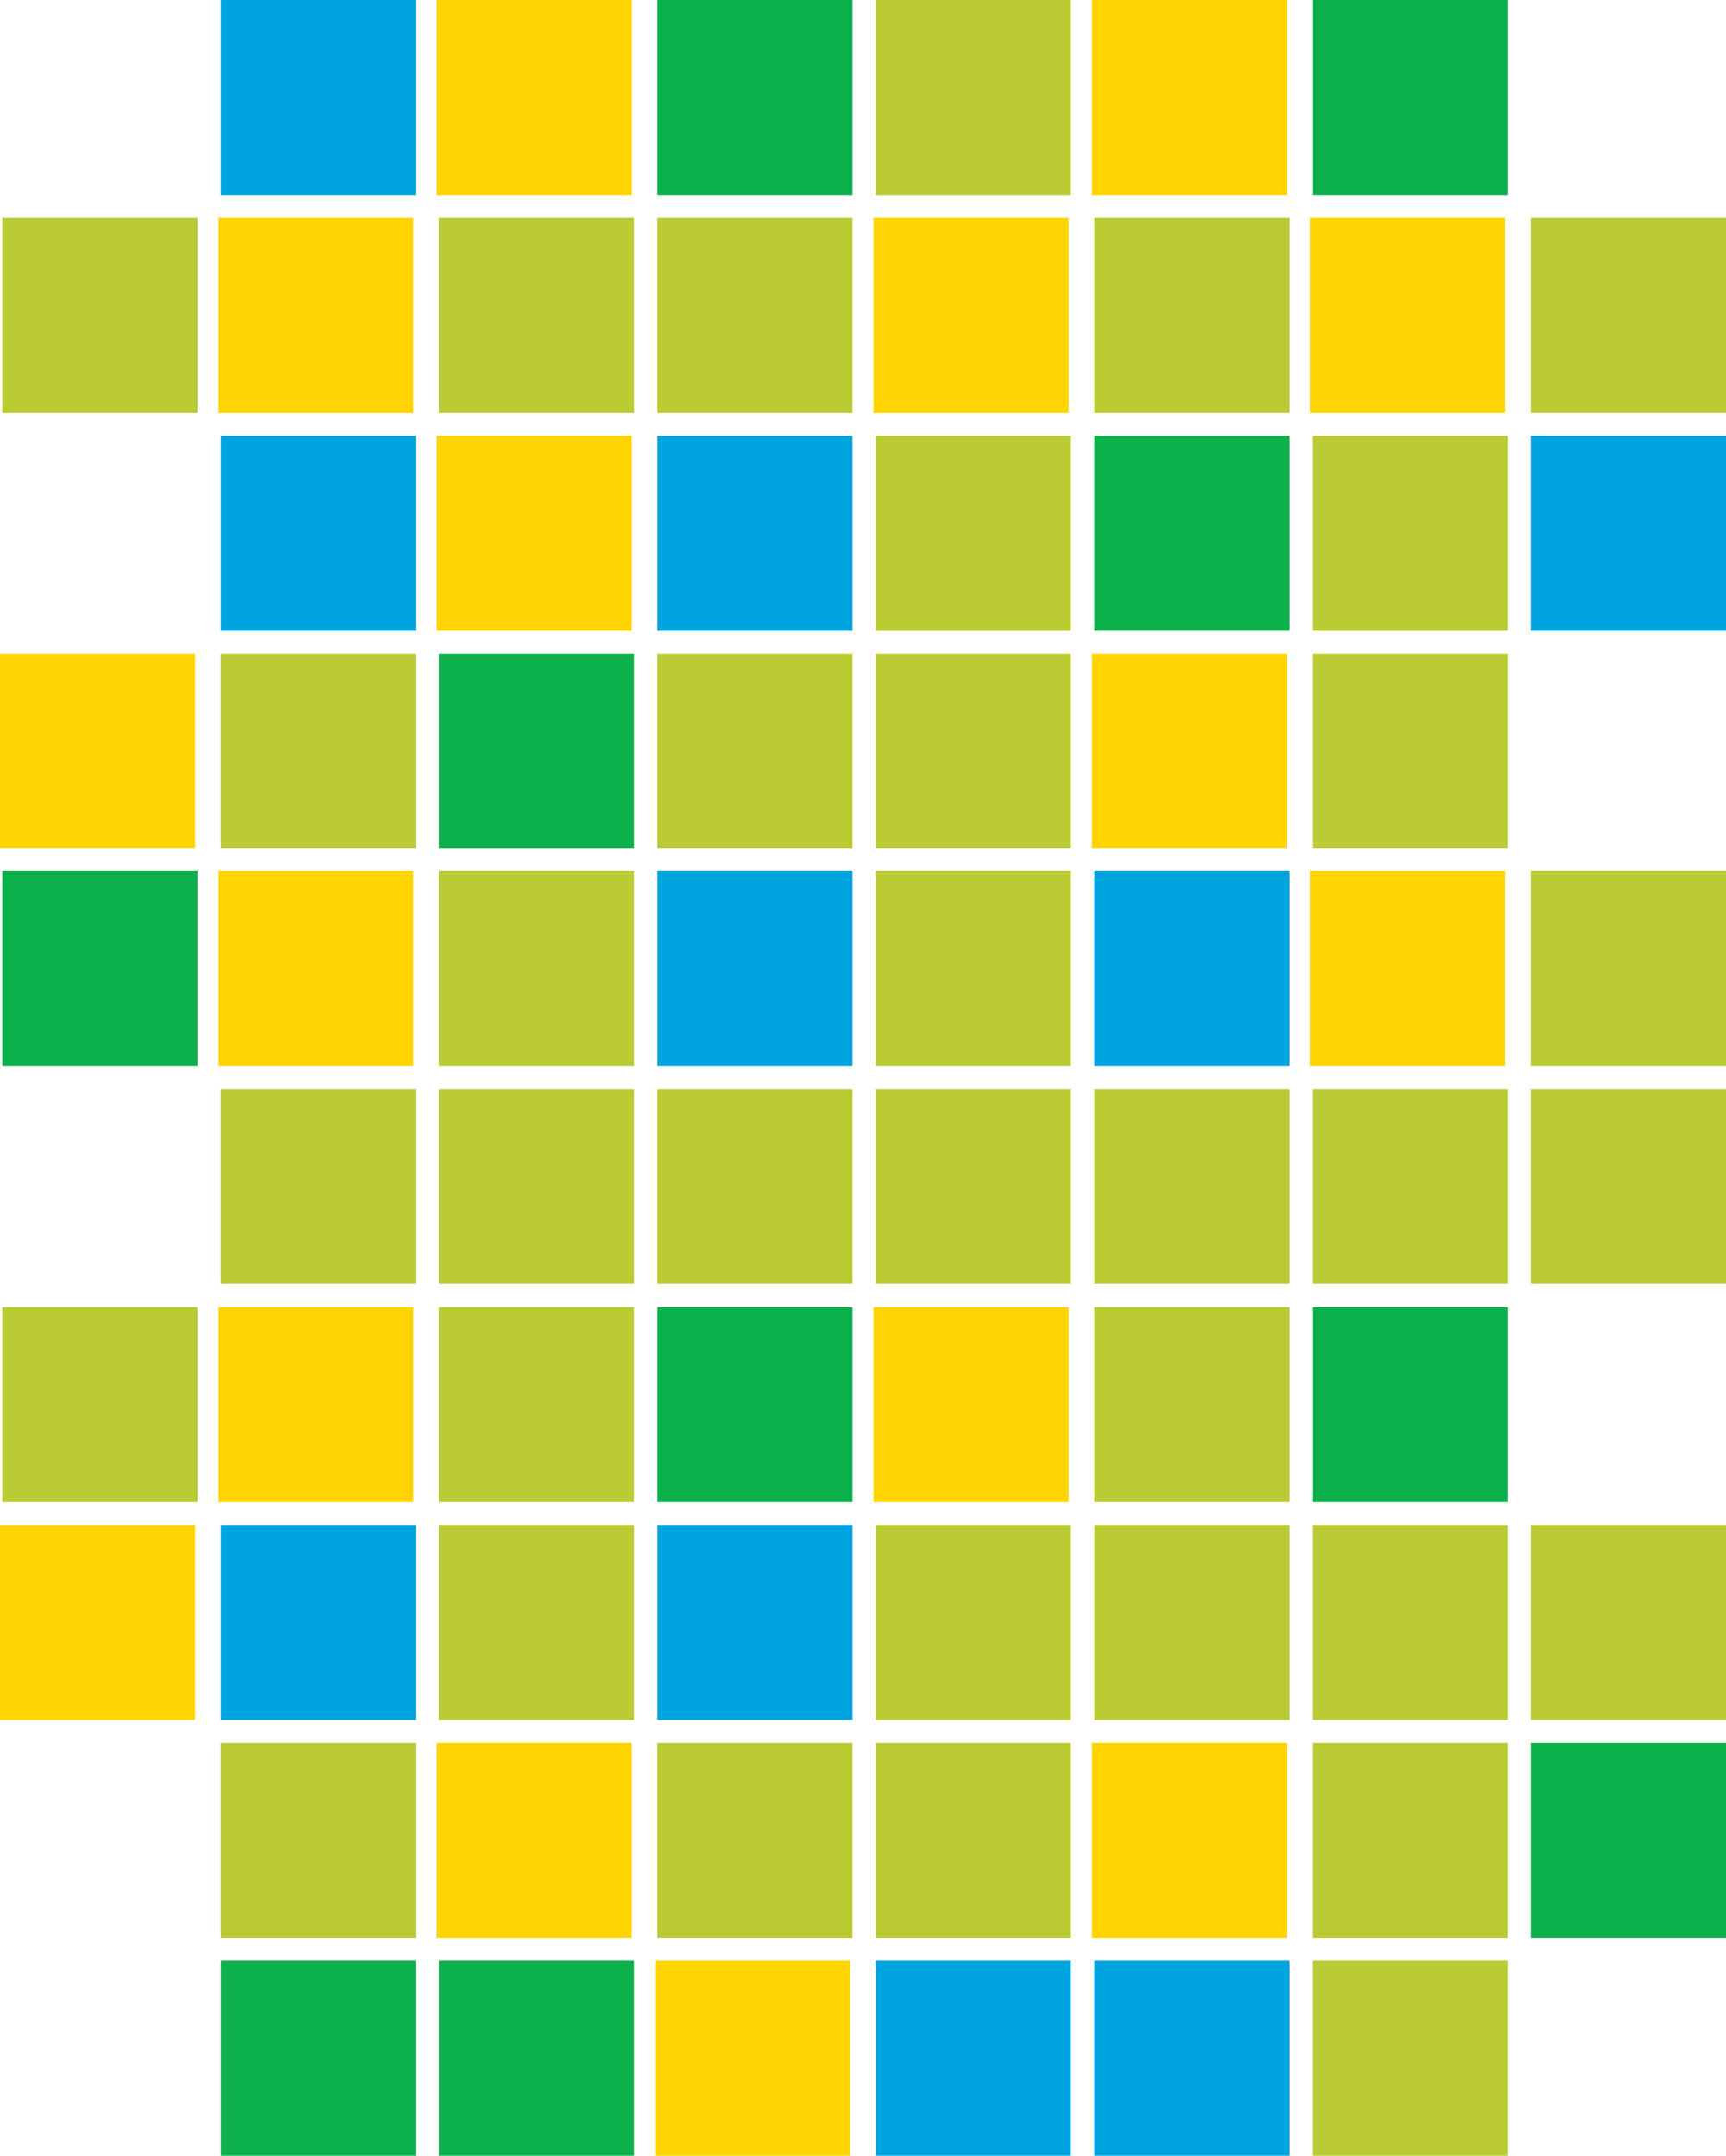 <?xml version="1.0" encoding="iso-8859-1"?>
<!-- Generator: Adobe Illustrator 20.1.0, SVG Export Plug-In . SVG Version: 6.00 Build 0)  -->
<svg version="1.0" id="Layer_1" xmlns="http://www.w3.org/2000/svg" xmlns:xlink="http://www.w3.org/1999/xlink" x="0px" y="0px"
	 viewBox="0 0 553.12 690.65" enable-background="new 0 0 553.12 690.65" xml:space="preserve">
<title>danceparty_0034</title>
<path fill="#00A4DF" d="M133.23,0h-62.5v62.5h62.5L133.23,0L133.23,0z"/>
<path fill="#0DB14B" d="M273.19,0h-62.5v62.5h62.5V0z"/>
<path fill="#BACB33" d="M343.17,0h-62.5v62.5h62.5V0z"/>
<path fill="#0DB14B" d="M483.14,0h-62.5v62.5h62.5V0z"/>
<path fill="#BACB33" d="M63.25,132.29V69.8H0.75v62.5h62.5V132.29z"/>
<path fill="#BACB33" d="M203.21,132.29V69.8h-62.5v62.5h62.5V132.29z"/>
<path fill="#BACB33" d="M273.19,132.29V69.8h-62.5v62.5h62.5V132.29z"/>
<path fill="#BACB33" d="M413.16,132.29V69.8h-62.5v62.5h62.5V132.29z"/>
<path fill="#BACB33" d="M553.12,132.29V69.8h-62.5v62.5h62.5V132.29z"/>
<path fill="#00A4DF" d="M133.23,202.09v-62.5h-62.5v62.5H133.23L133.23,202.09z"/>
<path fill="#00A4DF" d="M273.19,202.09v-62.5h-62.5v62.5H273.19z"/>
<path fill="#BACB33" d="M343.17,202.09v-62.5h-62.5v62.5H343.17z"/>
<path fill="#0DB14B" d="M413.16,202.09v-62.5h-62.5v62.5H413.16z"/>
<path fill="#BACB33" d="M483.14,202.09v-62.5h-62.5v62.5H483.14z"/>
<path fill="#00A4DF" d="M553.12,202.09v-62.5h-62.5v62.5H553.12z"/>
<path fill="#BACB33" d="M133.23,209.38h-62.5v62.31h62.5L133.23,209.38L133.23,209.38z"/>
<path fill="#0DB14B" d="M203.21,271.69v-62.31h-62.5v62.31H203.21z"/>
<path fill="#BACB33" d="M273.19,209.38h-62.5v62.31h62.5V209.38z"/>
<path fill="#BACB33" d="M343.17,209.38h-62.5v62.31h62.5V209.38z"/>
<path fill="#BACB33" d="M483.14,209.38h-62.5v62.31h62.5V209.38z"/>
<path fill="#0DB14B" d="M63.25,341.49V279H0.75v62.5h62.5V341.49z"/>
<path fill="#BACB33" d="M140.71,279v62.5h62.5V279H140.71z"/>
<path fill="#BACB33" d="M343.17,341.49V279h-62.5v62.5h62.5V341.49z"/>
<path fill="#00A4DF" d="M413.16,341.49V279h-62.5v62.5h62.5V341.49z"/>
<path fill="#BACB33" d="M490.62,279v62.5h62.5V279H490.62z"/>
<path fill="#BACB33" d="M133.23,411.28V349h-62.5v62.31h62.5L133.23,411.28z"/>
<path fill="#BACB33" d="M140.71,349v62.31h62.5V349H140.71z"/>
<path fill="#BACB33" d="M273.19,411.28V349h-62.5v62.31h62.5V411.28z"/>
<path fill="#BACB33" d="M343.17,411.28V349h-62.5v62.31h62.5V411.28z"/>
<path fill="#BACB33" d="M413.16,411.28V349h-62.5v62.31h62.5V411.28z"/>
<path fill="#BACB33" d="M483.14,411.28V349h-62.5v62.31h62.5V411.28z"/>
<path fill="#BACB33" d="M490.62,349v62.31h62.5V349H490.62z"/>
<path fill="#BACB33" d="M63.25,481.27v-62.5H0.75v62.5H63.25z"/>
<path fill="#BACB33" d="M203.21,418.77h-62.5v62.5h62.5V418.77z"/>
<path fill="#0DB14B" d="M273.19,418.77h-62.5v62.5h62.5V418.77z"/>
<path fill="#BACB33" d="M413.16,418.77h-62.5v62.5h62.5V418.77z"/>
<path fill="#0DB14B" d="M483.14,418.77h-62.5v62.5h62.5V418.77z"/>
<path fill="#00A4DF" d="M133.23,551.06v-62.5h-62.5v62.5H133.23L133.23,551.06z"/>
<path fill="#BACB33" d="M203.21,551.06v-62.5h-62.5v62.5H203.21z"/>
<path fill="#00A4DF" d="M273.19,551.06v-62.5h-62.5v62.5H273.19z"/>
<path fill="#00A4DF" d="M273.19,341.49V279h-62.5v62.5h62.5V341.49z"/>
<path fill="#BACB33" d="M343.17,551.06v-62.5h-62.5v62.5H343.17z"/>
<path fill="#BACB33" d="M413.16,551.06v-62.5h-62.5v62.5H413.16z"/>
<path fill="#BACB33" d="M483.14,551.06v-62.5h-62.5v62.5H483.14z"/>
<path fill="#BACB33" d="M553.12,551.06v-62.5h-62.5v62.5H553.12z"/>
<path fill="#BACB33" d="M133.23,558.36h-62.5v62.5h62.5L133.23,558.36L133.23,558.36z"/>
<path fill="#BACB33" d="M273.19,558.36h-62.5v62.5h62.5V558.36z"/>
<path fill="#BACB33" d="M343.17,558.36h-62.5v62.5h62.5V558.36z"/>
<path fill="#BACB33" d="M483.14,558.36h-62.5v62.5h62.5V558.36z"/>
<path fill="#0DB14B" d="M553.12,620.86v-62.5h-62.5v62.5H553.12z"/>
<path fill="#0DB14B" d="M133.23,690.65v-62.5h-62.5v62.5H133.23L133.23,690.65z"/>
<path fill="#0DB14B" d="M140.71,628.15v62.5h62.5v-62.5H140.71z"/>
<path fill="#00A4DF" d="M343.17,690.65v-62.5h-62.5v62.5H343.17z"/>
<path fill="#FFD400" d="M202.46,0H140v62.5h62.5V0H202.46z"/>
<path fill="#FFD400" d="M412.41,0h-62.5v62.5h62.5V0z"/>
<path fill="#FFD400" d="M132.48,132.29V69.8H70v62.5h62.5L132.48,132.29z"/>
<path fill="#FFD400" d="M342.43,132.29V69.8h-62.5v62.5h62.5V132.29z"/>
<path fill="#FFD400" d="M482.39,132.29V69.8h-62.5v62.5h62.5V132.29z"/>
<path fill="#FFD400" d="M202.46,202.09v-62.5H140v62.5h62.5H202.46z"/>
<path fill="#FFD400" d="M62.5,271.69v-62.31H0v62.31H62.5z"/>
<path fill="#FFD400" d="M412.41,209.38h-62.5v62.31h62.5V209.38z"/>
<path fill="#FFD400" d="M132.48,341.49V279H70v62.5h62.5L132.48,341.49z"/>
<path fill="#FFD400" d="M482.39,341.49V279h-62.5v62.5h62.5V341.49z"/>
<path fill="#FFD400" d="M132.48,418.77H70v62.5h62.5v-62.5H132.48z"/>
<path fill="#FFD400" d="M342.43,418.77h-62.5v62.5h62.5V418.77z"/>
<path fill="#FFD400" d="M0,488.56v62.5h62.5v-62.5H0z"/>
<path fill="#FFD400" d="M202.46,620.86v-62.5H140v62.5h62.5H202.46z"/>
<path fill="#FFD400" d="M412.41,558.36h-62.5v62.5h62.5V558.36z"/>
<path fill="#FFD400" d="M272.44,690.65v-62.5h-62.5v62.5H272.44z"/>
<path fill="#00A4DF" d="M413.16,690.65v-62.5h-62.5v62.5H413.16z"/>
<path fill="#BACB33" d="M483.14,690.65v-62.5h-62.5v62.5H483.14z"/>
</svg>
